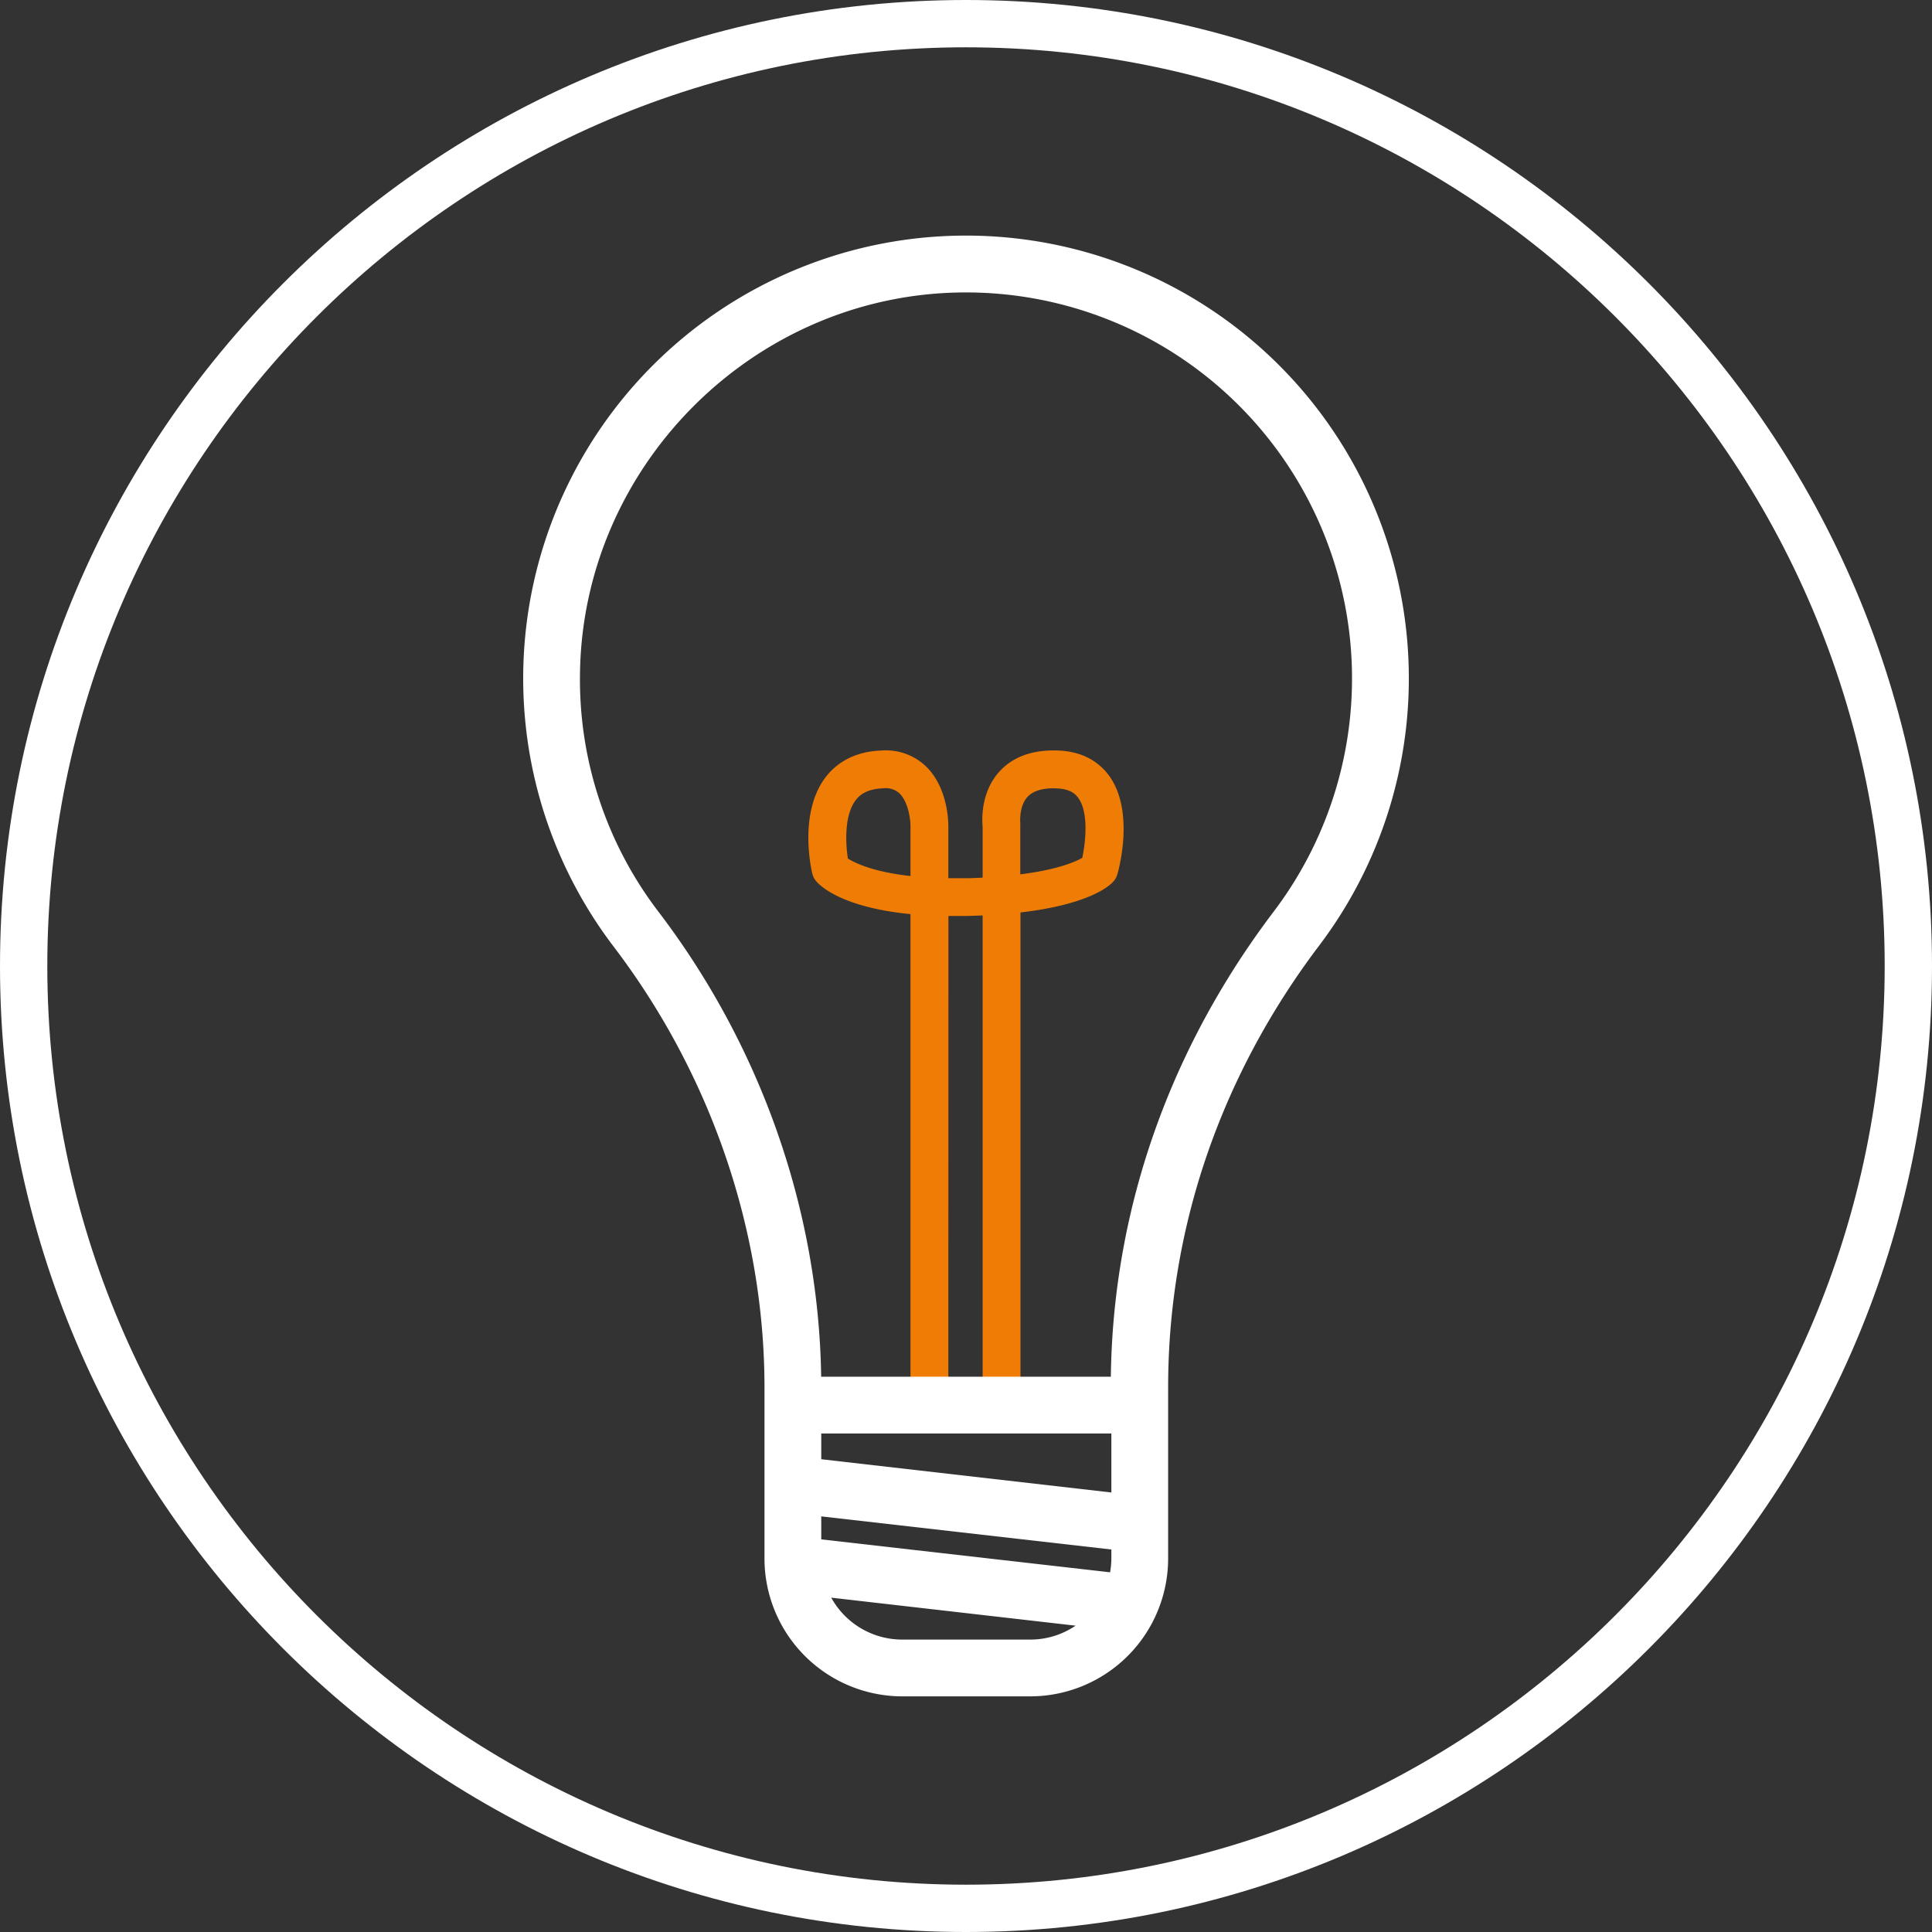 <svg xmlns="http://www.w3.org/2000/svg" viewBox="0 0 408.37 408.37"><rect x="0" y="0" width="408.37" height="408.37" fill="#333333" stroke="none"/><defs><style>.cls-1{fill:#ef7d05;}.cls-2{fill:#fff;}</style></defs><title>idee</title><g id="Calque_2" data-name="Calque 2"><g id="Calque_1-2" data-name="Calque 1"><path class="cls-1" d="M211.7,302H196.45a4,4,0,0,1-4-4V193.22c-14.3-1.4-19-5.86-19.9-6.92a3.91,3.91,0,0,1-.87-1.72c-.31-1.3-2.81-12.94,2.86-20.34,1.86-2.43,5.42-5.38,11.76-5.6a12.25,12.25,0,0,1,9.35,3.28c4.71,4.49,4.8,11.79,4.8,12.61v11.1c1.21,0,2.49,0,3.84,0,1.19,0,2.32-.07,3.41-.12V174.72c-.15-1.51-.4-7.32,3.58-11.67,2.87-3.14,7.05-4.62,12.44-4.41,5.83.24,9,3,10.71,5.32,5.36,7.39,2.15,19.45,1.76,20.81a4,4,0,0,1-.85,1.56c-.81.91-5.08,4.84-19.64,6.54V298A4,4,0,0,1,211.7,302Zm-11.25-8h7.25V193.5l-3.23.11c-1.4,0-2.74,0-4,0ZM179.22,181.47c1.47.93,5.31,2.82,13.23,3.7V174.5c0-1.2-.44-5-2.34-6.81a4.28,4.28,0,0,0-3.46-1.06c-2.69.1-4.55.9-5.75,2.46C178.42,172.32,178.72,178.26,179.22,181.47Zm43.49-14.85c-2.56,0-4.42.62-5.53,1.83-1.85,2-1.52,5.5-1.52,5.54a4.38,4.38,0,0,1,0,.51v10.31c8-1,11.69-2.68,13.1-3.49.69-3.24,1.42-9.55-.85-12.67-.59-.81-1.71-1.9-4.55-2Z"/><path class="cls-2" d="M278.81,199.9a93.6,93.6,0,1,0-149.13.15c20.57,27,31.91,60.12,31.91,93.2v36.19a29.15,29.15,0,0,0,29.11,29.12h27.09a29.16,29.16,0,0,0,29.12-29.12V293.25c0-33.44,11-65.72,31.9-93.35Zm-139.58-7.12a80.81,80.81,0,0,1-16.64-50.13C123,98.7,159.06,62.44,203,61.82a81.6,81.6,0,0,1,66.25,130.83c-22.08,29.11-34,63.07-34.45,98.35H173.57c-.5-34.94-12.65-69.73-34.34-98.22Zm34.36,132.6v-4.86l61.32,7v1.89a17.64,17.64,0,0,1-.27,2.93Zm0-16.94V303h61.32v12.47Zm17.11,38.12a17.12,17.12,0,0,1-15-8.86l51.65,5.92a17,17,0,0,1-9.58,2.94Z"/><path class="cls-2" d="M204.19,408.37C91.6,408.37,0,316.77,0,204.19S91.6,0,204.19,0,408.37,91.6,408.37,204.19,316.77,408.37,204.19,408.37Zm0-398.37C97.11,10,10,97.11,10,204.19S97.11,398.37,204.19,398.37s194.18-87.11,194.18-194.18S311.26,10,204.19,10Z"/></g></g></svg>